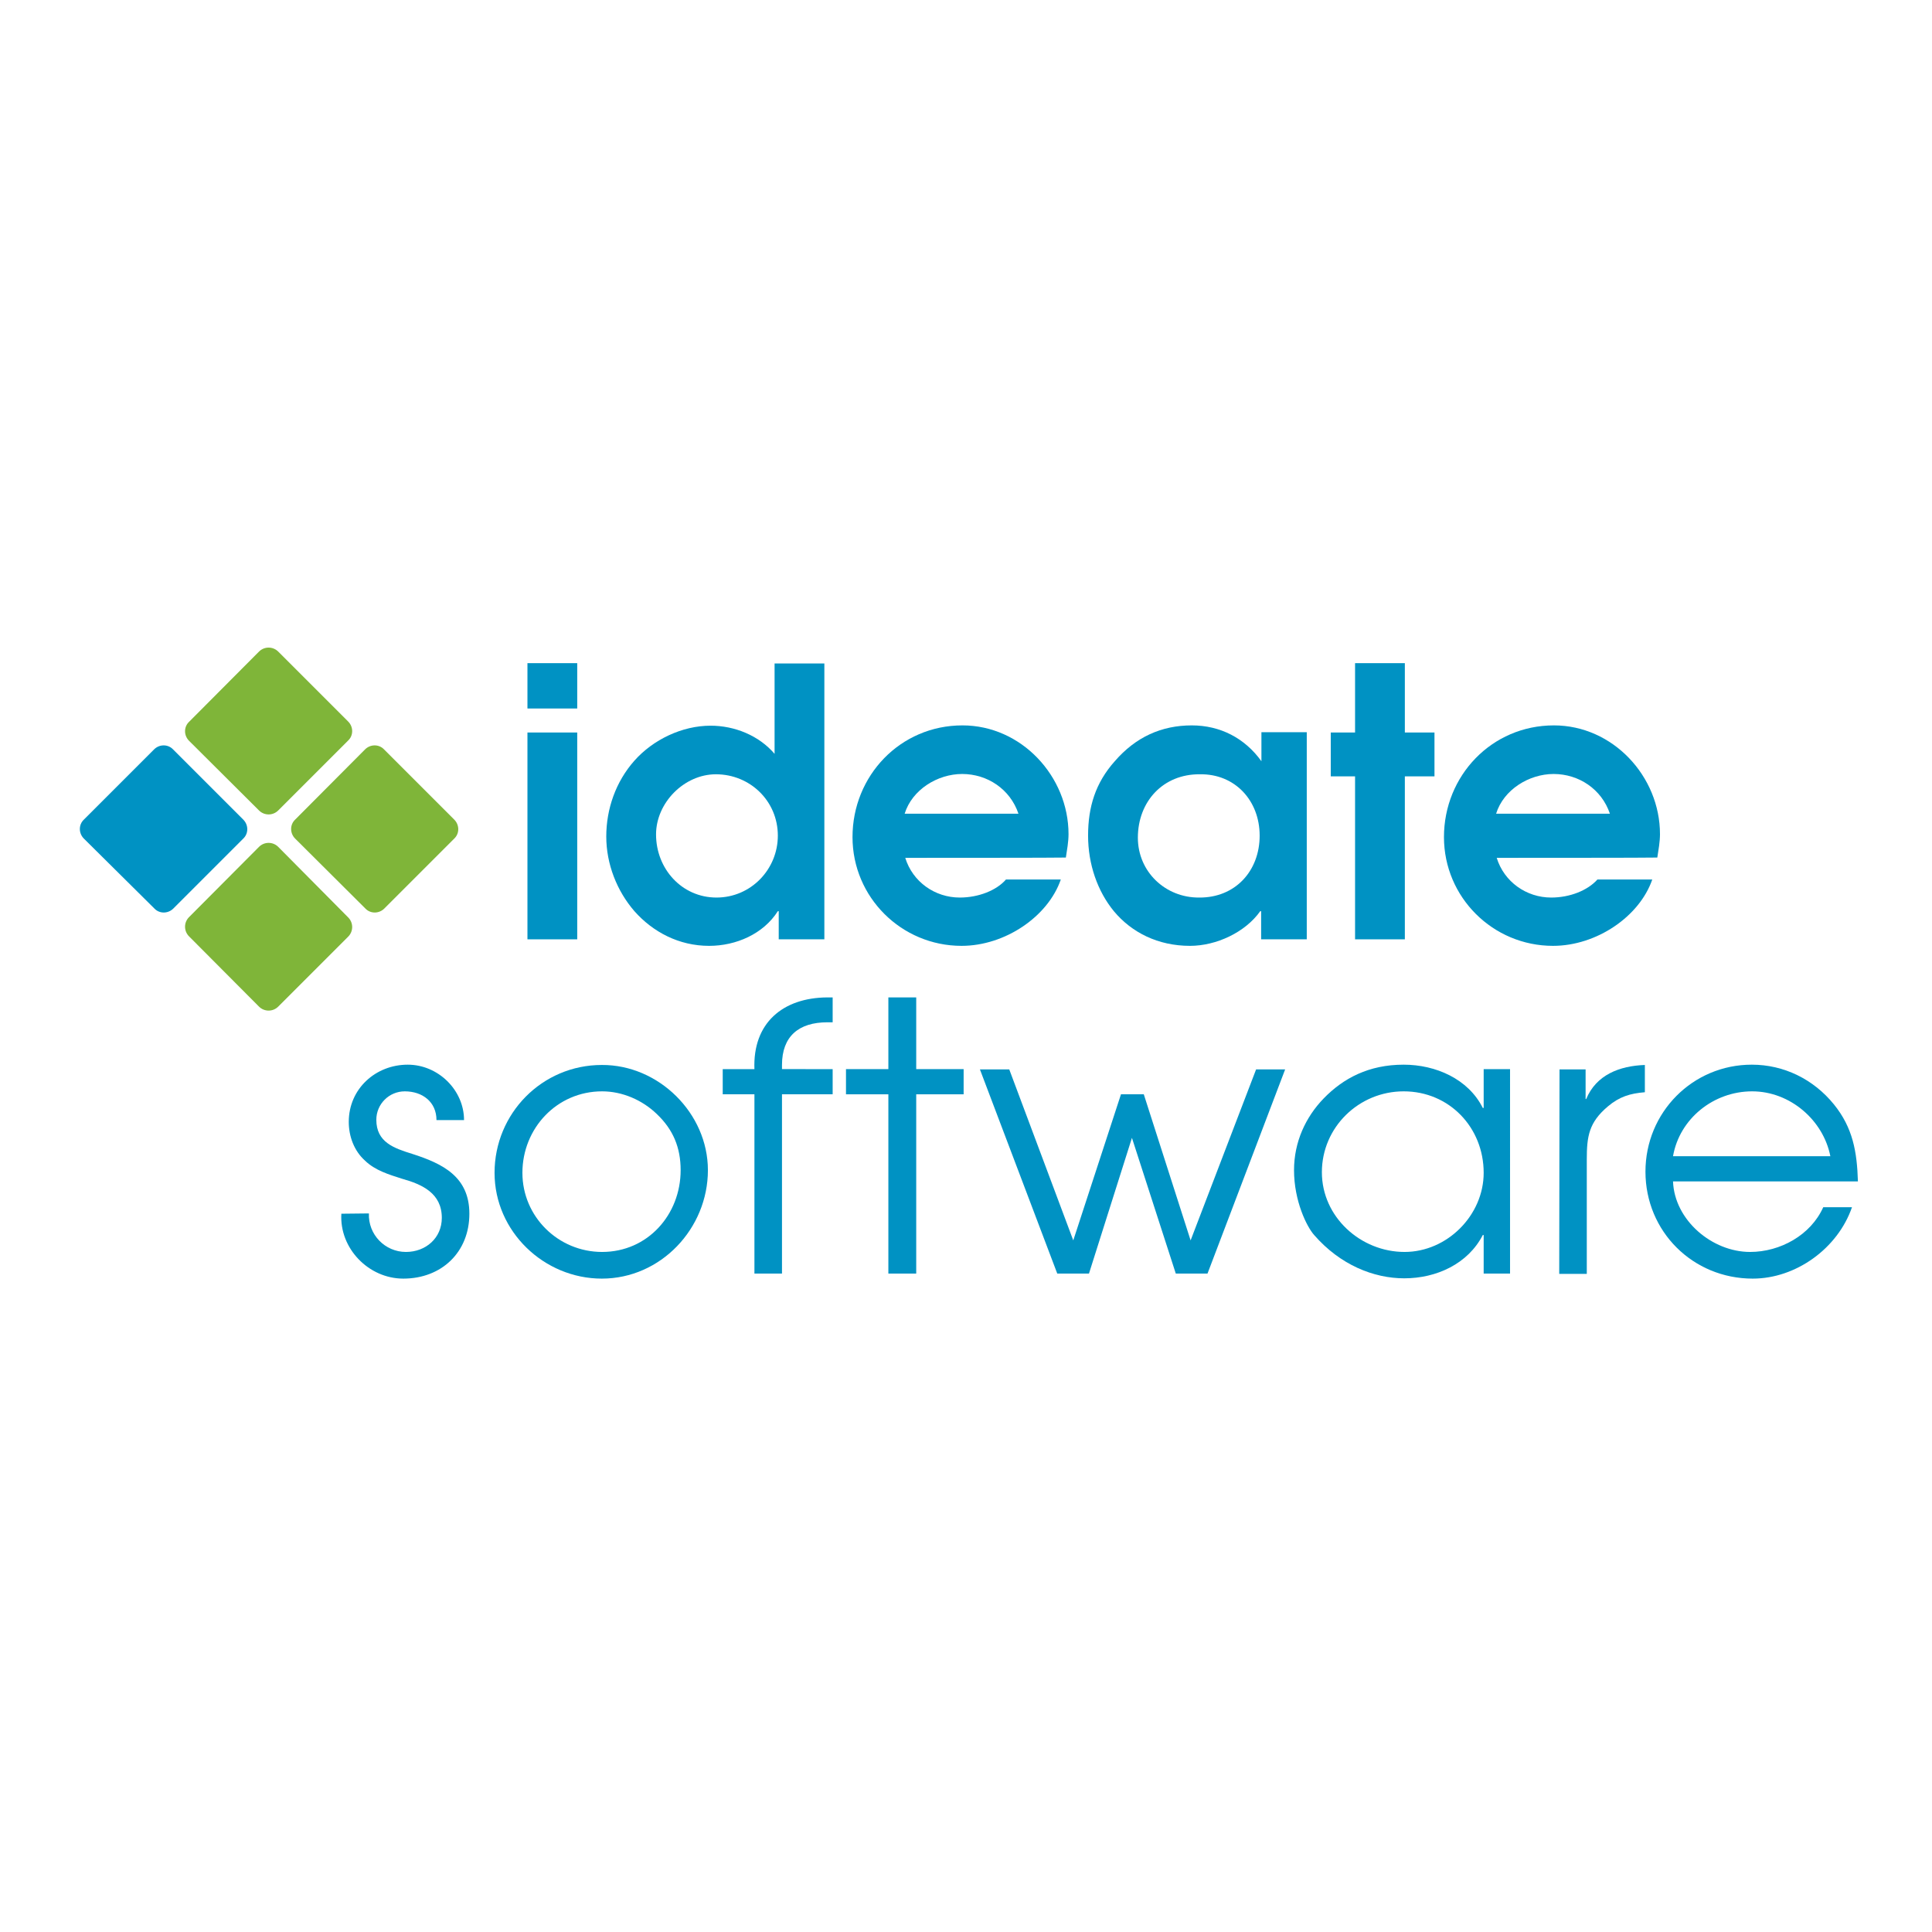 <?xml version="1.0" encoding="utf-8"?>
<!-- Generator: Adobe Illustrator 19.2.1, SVG Export Plug-In . SVG Version: 6.00 Build 0)  -->
<svg version="1.1" id="layer" xmlns="http://www.w3.org/2000/svg" xmlns:xlink="http://www.w3.org/1999/xlink" x="0px" y="0px"
	 viewBox="0 0 652 652" style="enable-background:new 0 0 652 652;" xml:space="preserve">
<style type="text/css">
	.st0{fill:#0092C3;}
	.st1{fill:#7FB539;}
</style>
<g>
	<path class="st0" d="M82.1,276.6c1.8,1.8,1.8,4.7,0,6.4l-23.6,23.6c-1.8,1.8-4.7,1.8-6.4,0L28.3,283c-1.8-1.8-1.8-4.7,0-6.4
		L52,252.9c1.8-1.8,4.7-1.8,6.4,0L82.1,276.6z"/>
	<path class="st1" d="M153.3,276.6c1.8,1.8,1.8,4.7,0,6.4l-23.6,23.6c-1.8,1.8-4.7,1.8-6.4,0L99.6,283c-1.8-1.8-1.8-4.7,0-6.4
		l23.6-23.7c1.8-1.8,4.7-1.8,6.4,0L153.3,276.6z"/>
	<path class="st1" d="M117.5,243.5c1.8,1.8,1.8,4.7,0,6.4l-23.6,23.6c-1.8,1.8-4.7,1.8-6.5,0L63.8,250c-1.8-1.8-1.8-4.7,0-6.4
		l23.6-23.7c1.8-1.8,4.7-1.8,6.5,0L117.5,243.5z"/>
	<path class="st1" d="M117.5,309.6c1.8,1.8,1.8,4.7,0,6.5l-23.6,23.6c-1.8,1.8-4.7,1.8-6.5,0L63.8,316c-1.8-1.8-1.8-4.7,0-6.5
		l23.6-23.7c1.8-1.8,4.7-1.8,6.5,0L117.5,309.6z"/>
	<path class="st0" d="M178,223.8h16.8v15.3H178V223.8z M178,247.2h16.8V317H178V247.2z"/>
	<path class="st0" d="M278.2,317h-15.4v-9.5h-0.3c-4.9,7.7-14.1,11.7-23.2,11.7c-10.2,0-19-4.7-25.2-11.7
		c-5.9-6.8-9.5-15.9-9.5-25.2c0-9.3,3.2-18.5,9.5-25.6c6.3-7.1,16.1-11.8,25.7-11.8c8.1,0,16.3,3.3,21.6,9.5v-30.5h16.8L278.2,317
		L278.2,317z M241.6,261.3c-10.7,0-20.2,9.6-20.2,20.3c0,11.6,8.7,21.3,20.4,21.3c11.6,0,20.7-9.5,20.7-20.9
		C262.5,270.3,253.1,261.3,241.6,261.3"/>
	<path class="st0" d="M305.5,289.5c2.5,8.1,10,13.4,18.4,13.4c6.3,0,12.4-2.4,15.6-6.1H358c-4.3,12.5-18.8,22.4-33.5,22.4
		c-20.3,0-36.8-16.4-36.8-36.7c0-20.7,16.1-37.7,37.1-37.7c19.9,0,35.8,17.2,35.8,36.7c0,2.6-0.5,5.3-0.9,7.9
		C359.7,289.5,305.5,289.5,305.5,289.5z M343.7,274.6c-2.8-8.3-10.5-13.4-19-13.4c-8.3,0-16.9,5.3-19.4,13.4H343.7z"/>
	<path class="st0" d="M441,317h-15.4v-9.5h-0.3c-5.1,7.2-14.9,11.7-23.7,11.7c-10.8,0-19.7-4.5-25.7-11.7
		c-5.5-6.7-8.7-15.8-8.7-25.5c0-9.7,2.5-17.8,9-25.1c7.1-8.2,15.8-12.1,26-12.1c9.6,0,17.9,4.3,23.5,12.1v-9.8H441L441,317L441,317z
		 M404.9,261.3c-12.4-0.1-20.9,9.2-20.9,21.4c0,11.5,9.3,20.3,20.7,20.2c12.1,0.1,20.4-8.9,20.4-20.9
		C425.1,270.2,416.8,261.1,404.9,261.3"/>
	<polygon class="st0" points="457.3,262 449.1,262 449.1,247.2 457.3,247.2 457.3,223.8 474.1,223.8 474.1,247.2 484.1,247.2 
		484.1,262 474.1,262 474.1,317 457.3,317 	"/>
	<path class="st0" d="M505.1,289.5c2.5,8.1,10,13.4,18.4,13.4c6.3,0,12.3-2.4,15.6-6.1h18.5c-4.3,12.5-18.8,22.4-33.5,22.4
		c-20.3,0-36.8-16.4-36.8-36.7c0-20.7,16.1-37.7,37.1-37.7c19.9,0,35.8,17.2,35.8,36.7c0,2.6-0.5,5.3-0.9,7.9
		C559.3,289.5,505.1,289.5,505.1,289.5z M543.3,274.6c-2.8-8.3-10.5-13.4-19-13.4c-8.3,0-16.9,5.3-19.4,13.4H543.3z"/>
	<path class="st0" d="M124.5,409.5c-0.3,7.1,5.4,13,12.5,13c6.7,0,12.1-4.7,12.1-11.5c0-8.3-6.6-11.3-13.4-13.2
		c-4.4-1.4-9.1-2.8-12.5-6.1c-3.7-3.3-5.5-8.2-5.5-13.1c0-11.2,9.1-19.3,19.9-19.3c10.3,0,19,8.6,19,18.7h-9.3
		c0-6.1-4.7-9.7-10.7-9.7c-5.3,0-9.6,4.3-9.6,9.6c0,7.6,6,9.6,12.1,11.5c10.3,3.3,19.3,7.7,19.3,20.2c0,13-9.4,21.9-22.3,21.9
		c-11.7,0-21.6-10.2-20.9-21.9L124.5,409.5L124.5,409.5z"/>
	<path class="st0" d="M238.9,394.9c0,19.7-15.9,36.6-35.8,36.6c-19.5,0-36.2-15.9-36.2-35.7c0-20,16-36.4,36.2-36.4
		C222.3,359.3,238.9,375.7,238.9,394.9 M176.3,395.8c0,14.8,12.1,26.7,26.9,26.7c15.4,0,26.5-12.6,26.5-27.6c0-7.6-2.5-13.7-8.1-19
		c-4.9-4.7-11.6-7.6-18.4-7.6C187.9,368.3,176.3,380.8,176.3,395.8"/>
	<path class="st0" d="M254.6,369.3h-10.7v-8.5h10.7c-0.6-15.5,9.5-24.1,24.6-24.2h1.8v8.4h-1.8c-9.6,0-15.3,4.7-15.3,14.4v1.4H281
		v8.5h-17.1v60.5h-9.3L254.6,369.3L254.6,369.3z"/>
	<polygon class="st0" points="299.8,369.3 285.5,369.3 285.5,360.8 299.8,360.8 299.8,336.6 309.2,336.6 309.2,360.8 325.2,360.8 
		325.2,369.3 309.2,369.3 309.2,429.8 299.8,429.8 	"/>
	<polygon class="st0" points="330.7,360.9 340.6,360.9 362.2,418.6 378.3,369.3 386,369.3 401.8,418.6 423.9,360.9 433.7,360.9 
		407.5,429.8 396.8,429.8 382,384 367.5,429.8 356.8,429.8 	"/>
	<path class="st0" d="M509.6,429.8h-8.9v-13h-0.3c-5,9.7-15.6,14.6-26.5,14.6c-10.3,0-21.6-4.5-30.4-14.6
		c-2.5-2.8-6.8-11.5-6.8-21.9c0-9.5,3.9-17.9,10-24.2c6.6-6.8,15.2-11.4,27-11.4c10.8,0,21.8,4.8,26.7,14.6h0.3v-13.1h8.9
		L509.6,429.8L509.6,429.8z M446.1,395.6c0,15.1,13.1,26.9,27.9,26.9c14.4,0,26.7-12.4,26.7-26.7c0-15.3-11.6-27.5-27-27.5
		C458.6,368.3,446.1,380.4,446.1,395.6"/>
	<path class="st0" d="M526.3,360.9h8.8v10h0.2c3.4-8.2,11.3-11.2,19.8-11.5v9.2c-5,0.4-8.6,1.5-12.5,4.8c-6.4,5.4-7.1,10.1-7.1,17.9
		v38.6h-9.3L526.3,360.9L526.3,360.9z"/>
	<path class="st0" d="M564.6,398.7c0.5,13.1,13.2,23.8,26,23.8c10.2,0,20.5-5.7,24.7-15.1h9.7c-4.8,13.9-18.9,24.1-33.5,24.1
		c-20.2,0-36.2-15.9-36.2-36.1c0-20,15.9-36.1,35.9-36.1c10.8,0,20.8,4.9,27.7,13.4c6.4,7.9,7.8,16,8.1,26L564.6,398.7L564.6,398.7z
		 M617.7,390.2c-2.4-12.2-13.6-21.9-26.4-21.9c-13,0-24.5,9.2-26.7,21.9H617.7z"/>
</g>
</svg>
